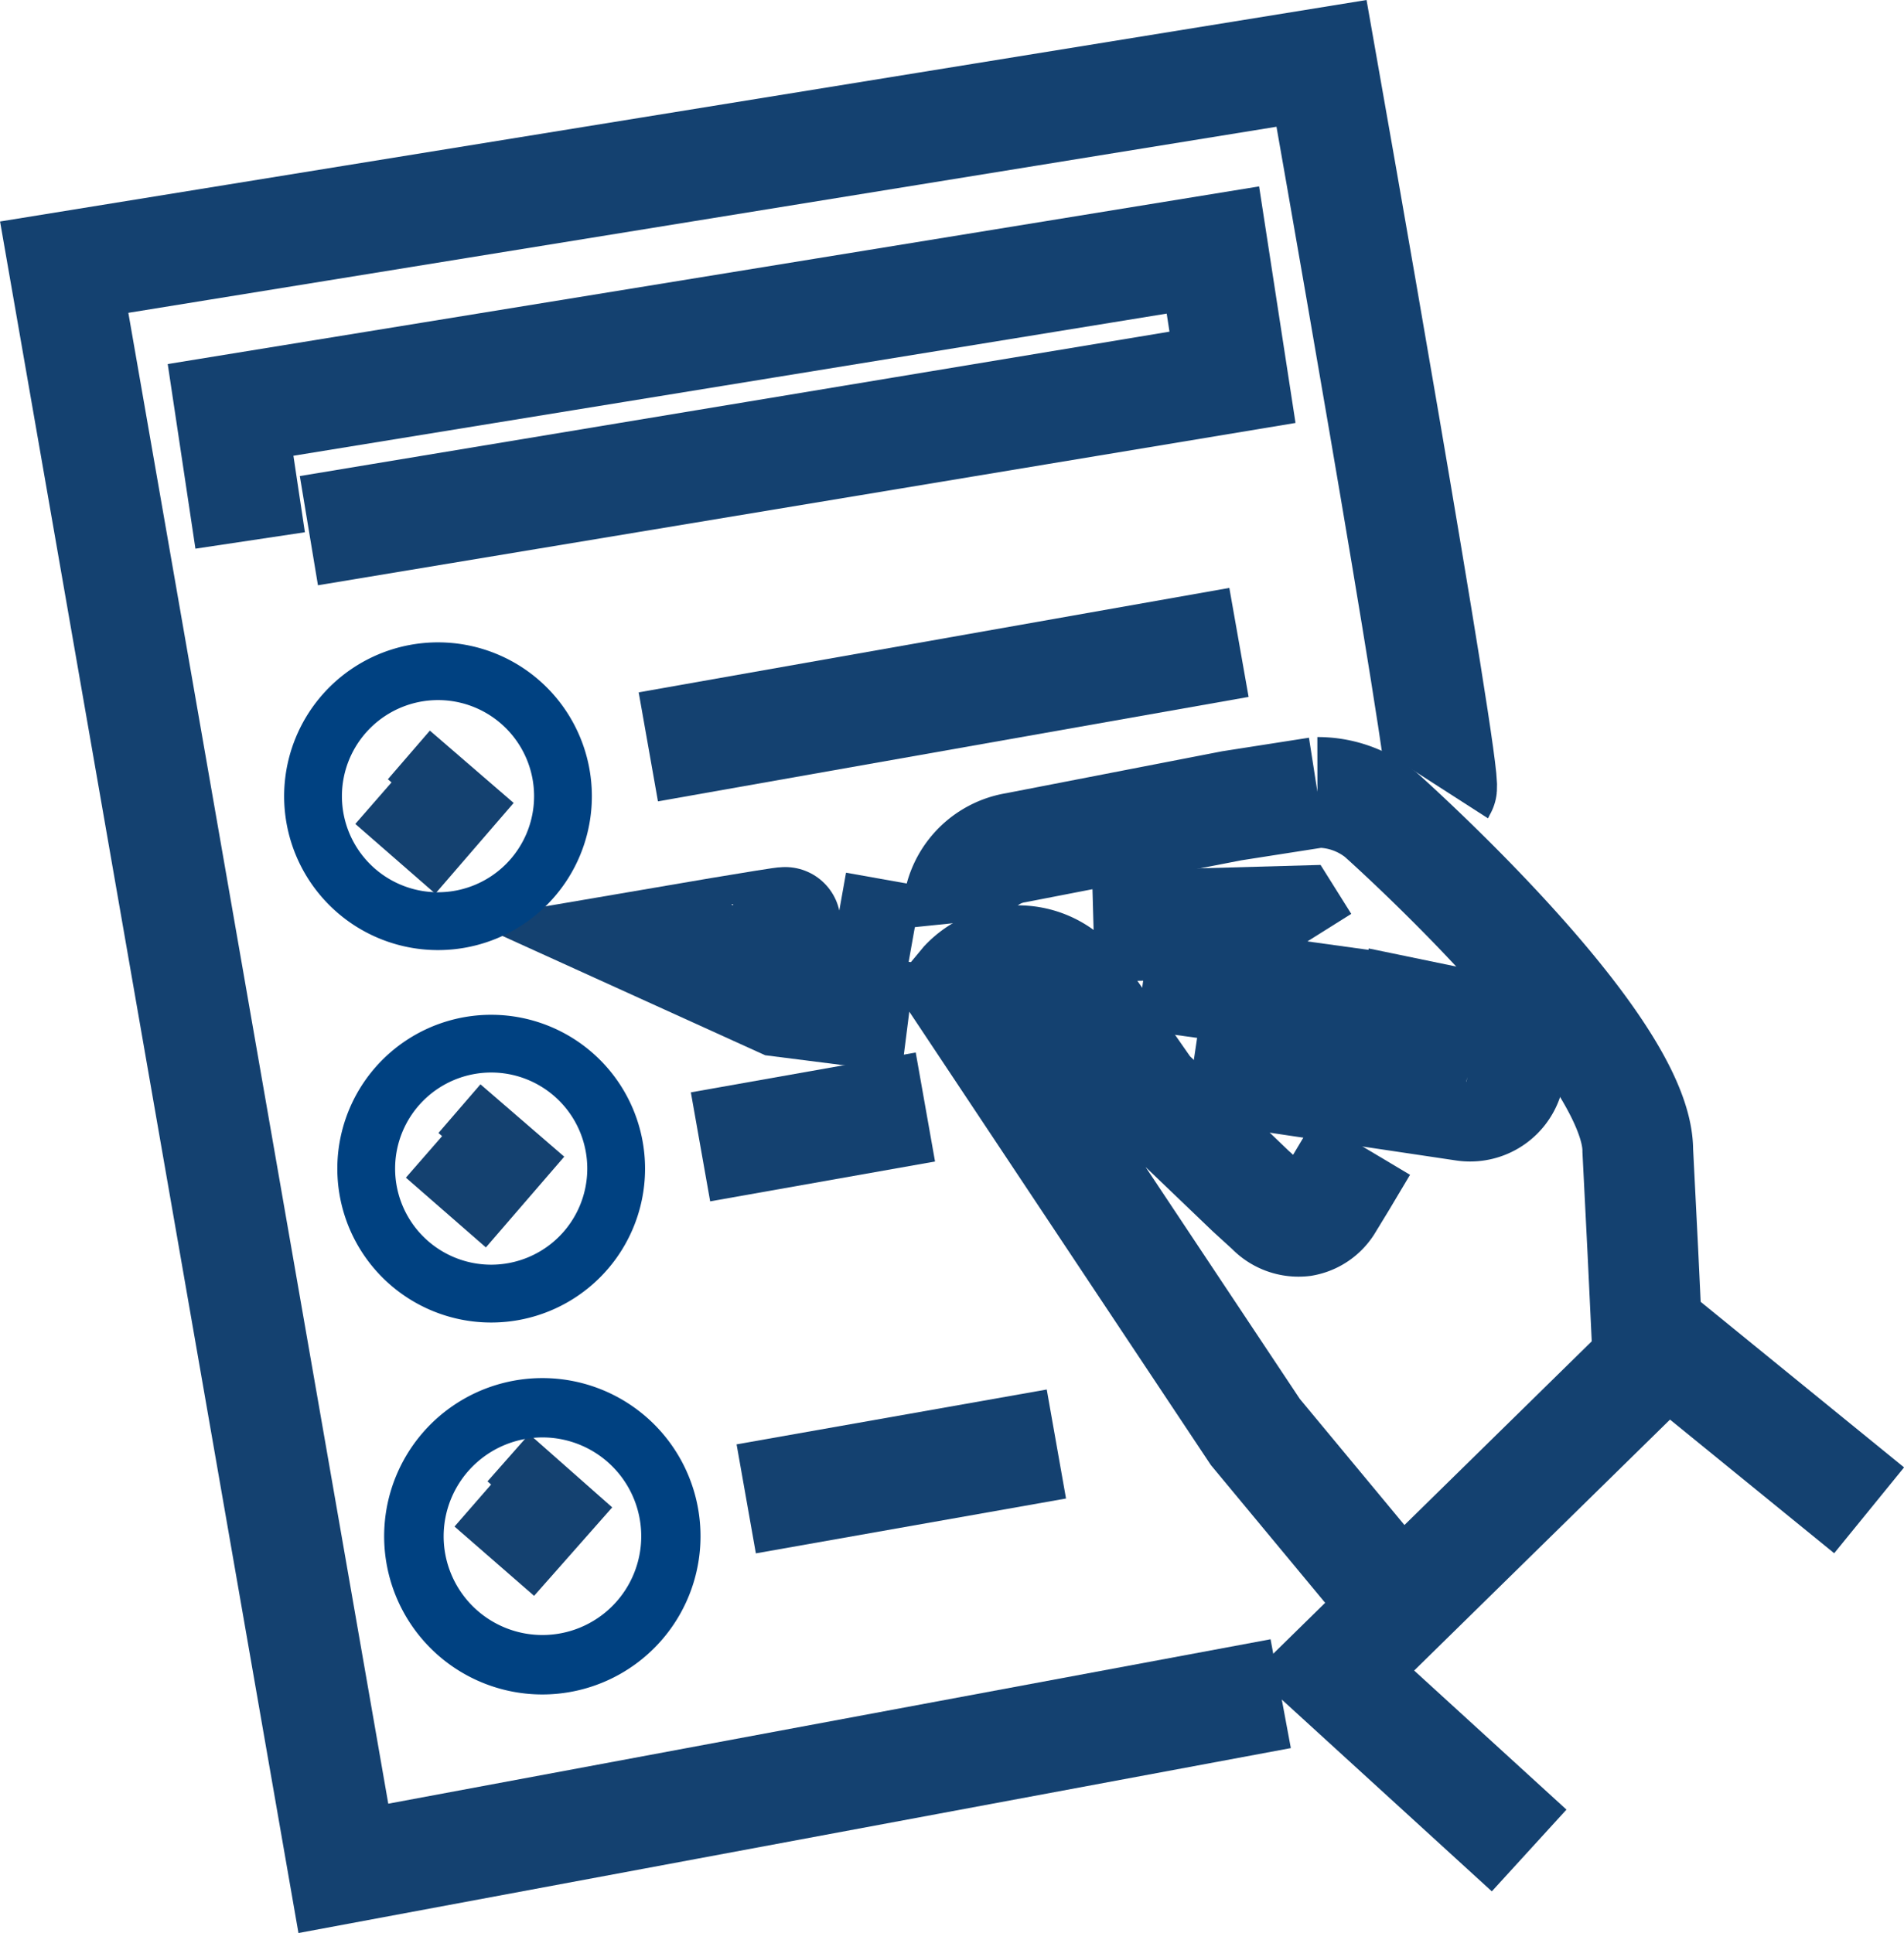 <svg xmlns="http://www.w3.org/2000/svg" width="34.402" height="34.925" viewBox="0 0 34.402 34.925"><defs><style>.a{fill:none;stroke:#144170;stroke-width:2px;}.b{fill:#004181;}</style></defs><g transform="translate(1.159 1.145)"><path class="a" d="M535.56,984.509l-3.532-3.225,6.015-5.9,3.66,2.979" transform="translate(-509.09 -952.22)"/><line class="a" y1="1.887" x2="10.672" transform="translate(10.555 10.462)"/><line class="a" y1="0.991" x2="5.604" transform="translate(12.324 24.945)"/><line class="a" y1="0.72" x2="4.063" transform="translate(11.498 18.856)"/><path class="a" d="M507.368,955.957l-.354-2.359,17.749-2.889.354,2.3-16.688,2.771" transform="translate(-504.007 -947.337)"/><path class="a" d="M525.221,975.933l-16.936,3.156-5.044-28.93,22.718-3.682s2.284,12.918,2.167,13.1" transform="translate(-503.24 -946.477)"/><line class="a" x1="1.375" y1="0.245" transform="translate(13.952 15.607)"/><path class="a" d="M518.93,966.362s.05-.469.057-.489-2.375.388-2.375.388L518.9,967.3l2.315.294" transform="translate(-505.958 -950.352)"/><line class="a" x1="4.061" y1="0.562" transform="translate(19.511 16.465)"/><path class="a" d="M528.839,968.872l4.9.731h0a.717.717,0,1,0,.212-1.419l.029.005-1.108-.229-.078.629" transform="translate(-508.442 -950.77)"/><path class="a" d="M531.194,977.986l-2.3-2.772-5.325-8.006.083-.1a1.319,1.319,0,0,1,1.861-.049l.078.075.4.57.959,1.375,1.857,1.779.364.332a.69.69,0,0,0,.582.213.662.662,0,0,0,.442-.292l.253-.415.382-.641" transform="translate(-507.371 -950.486)"/><path class="a" d="M523.512,965.266a1.244,1.244,0,0,1,1.042-1.355l3.9-.757,1.55-.242a1.807,1.807,0,0,1,1.139.4s4.648,4.131,4.648,6.073l.092,1.827.081,1.7" transform="translate(-507.358 -949.74)"/><path class="a" d="M530.393,966.247l-.251-.4-3.559.1" transform="translate(-507.984 -950.349)"/><path class="a" d="M511.814,970.629l.688.6.759-.879" transform="translate(-504.982 -951.25)"/><path class="a" d="M511.814,970.629l.688.6.759-.879" transform="translate(-505.896 -957.641)"/><path class="b" d="M512.758,969.1a1.736,1.736,0,1,1-1.737,1.736,1.737,1.737,0,0,1,1.737-1.736m0-1.043a2.78,2.78,0,1,0,2.779,2.78,2.78,2.78,0,0,0-2.779-2.78" transform="translate(-505.041 -950.867)"/><path class="b" d="M512.758,969.1a1.736,1.736,0,1,1-1.737,1.736,1.737,1.737,0,0,1,1.737-1.736m0-1.043a2.78,2.78,0,1,0,2.779,2.78,2.78,2.78,0,0,0-2.779-2.78" transform="translate(-506.002 -957.596)"/><path class="a" d="M512.917,977.371l.689.6.754-.854" transform="translate(-505.207 -951.689)"/><path class="b" d="M513.937,975.866a1.785,1.785,0,1,1-1.784,1.786,1.788,1.788,0,0,1,1.784-1.786m0-1.072a2.858,2.858,0,1,0,2.857,2.858,2.856,2.856,0,0,0-2.857-2.858" transform="translate(-505.296 -951.04)"/></g></svg>